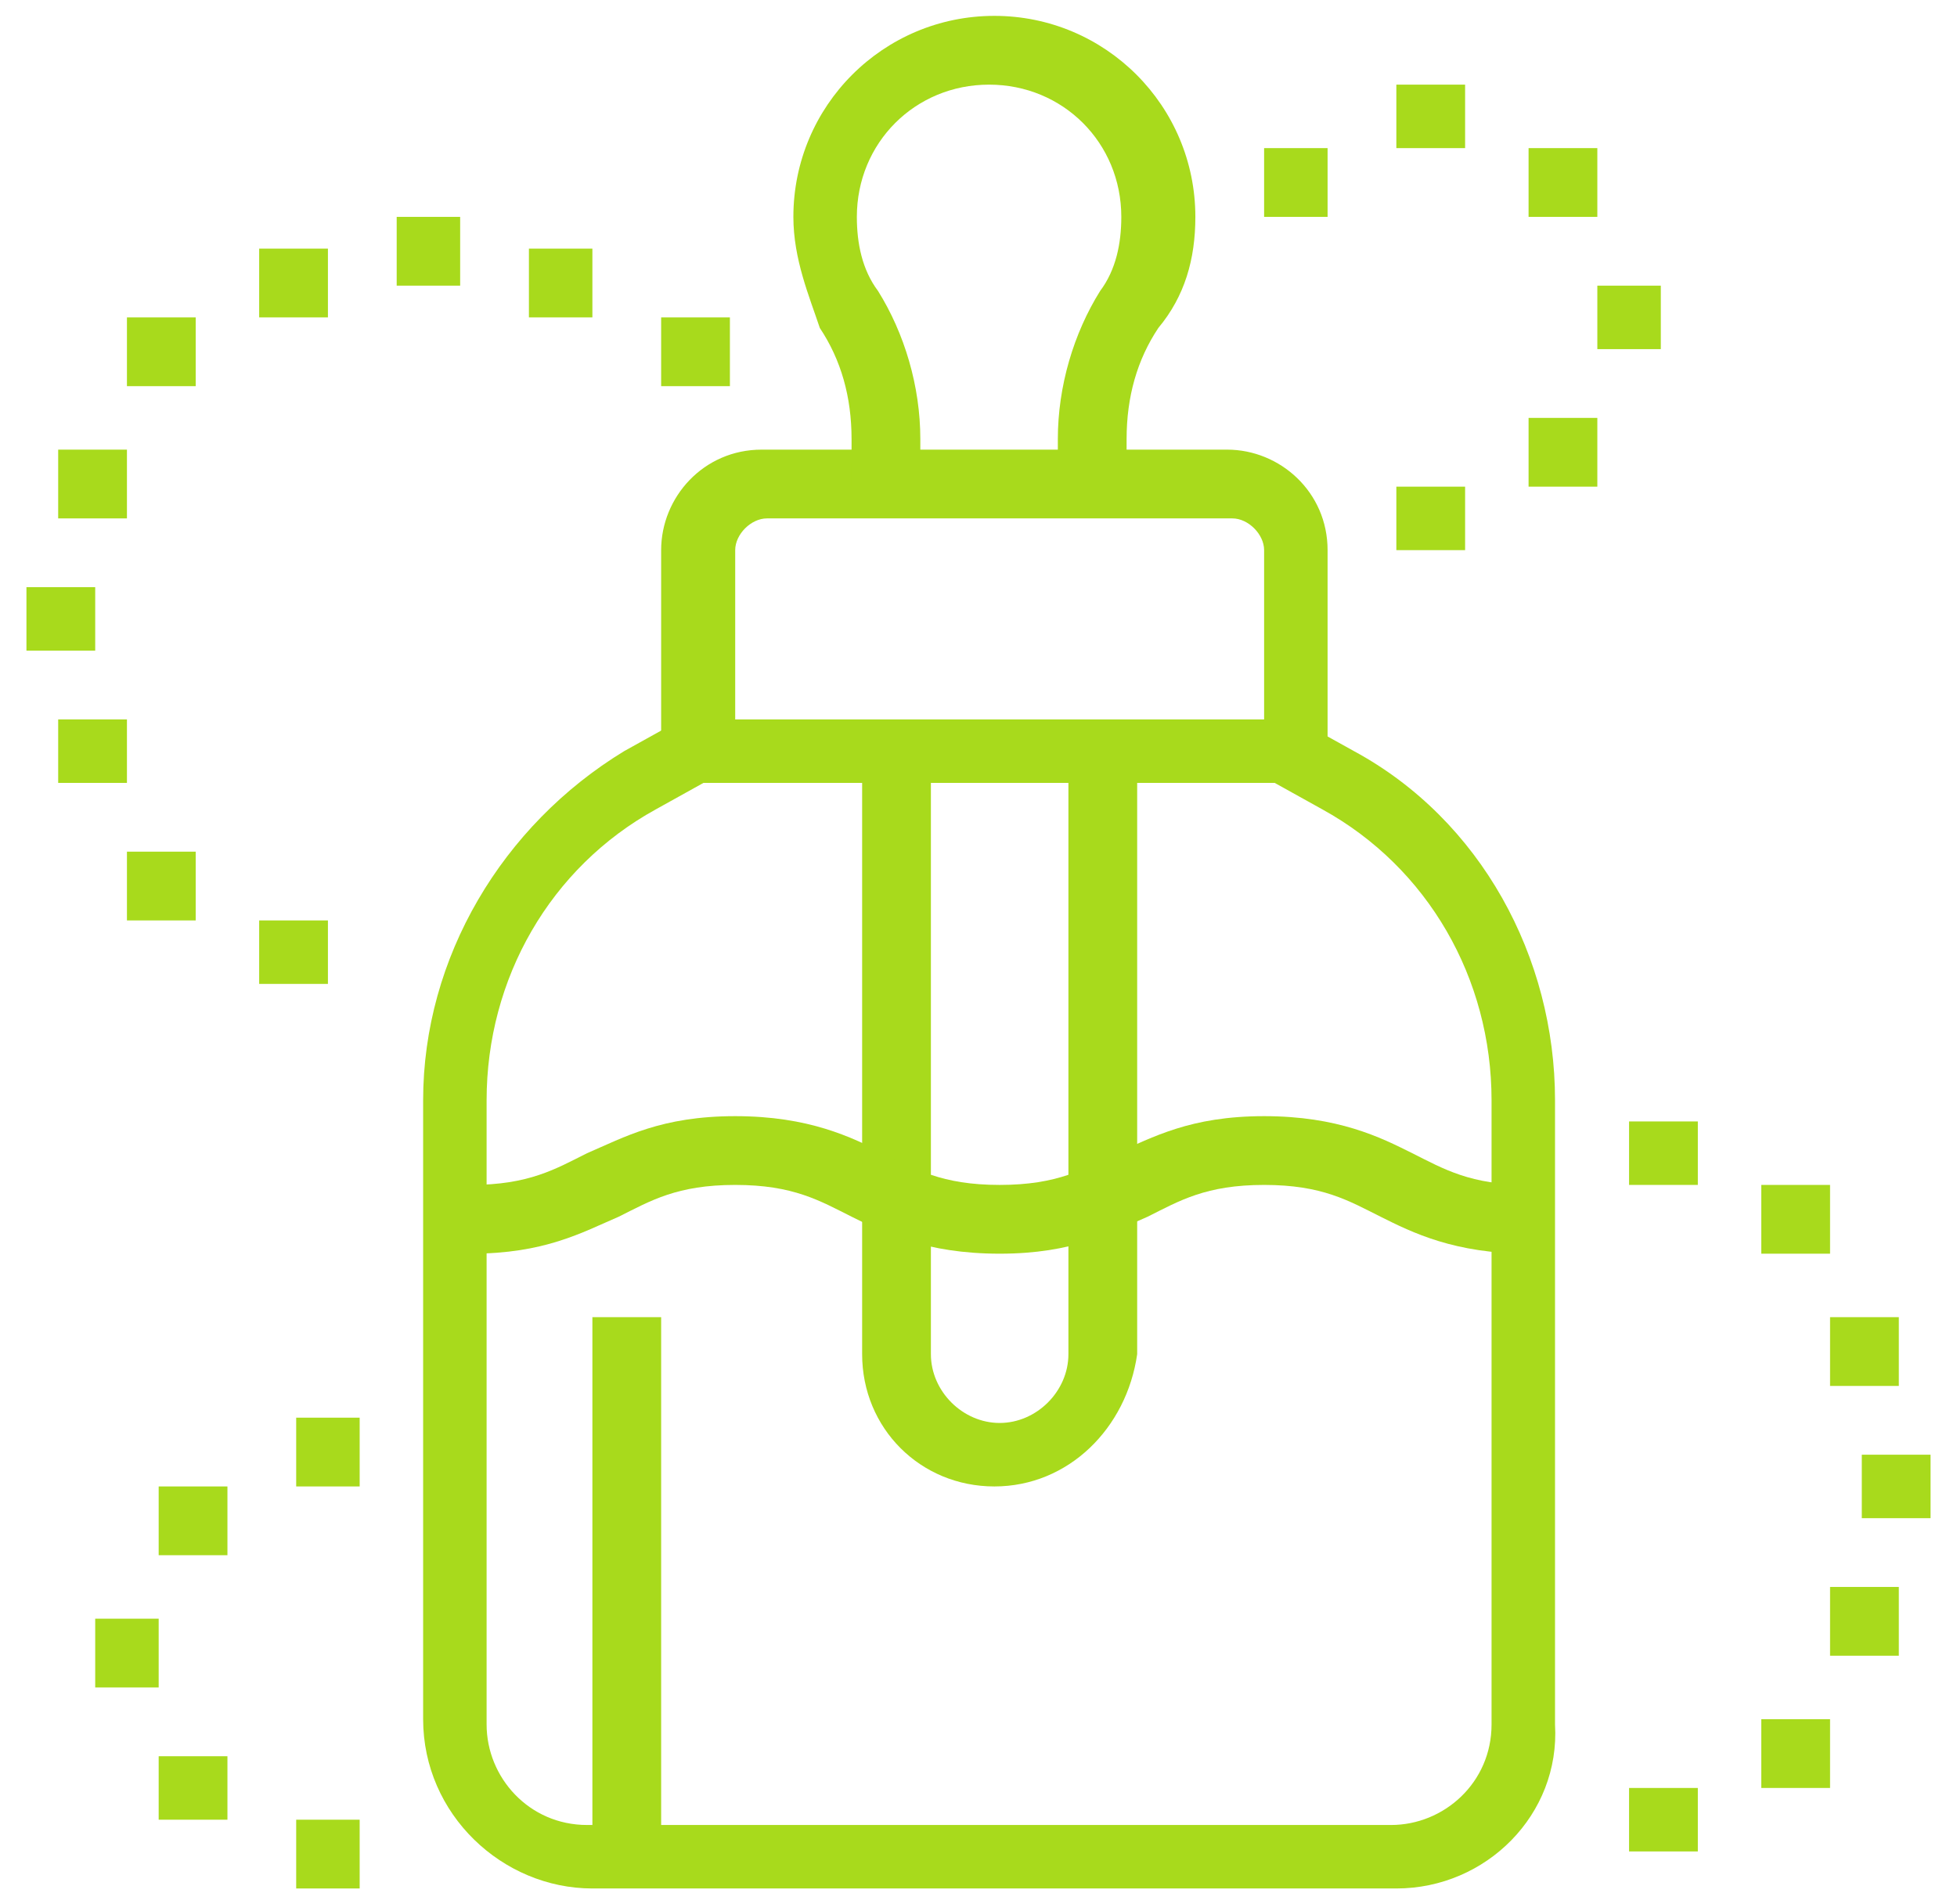 <?xml version="1.0" encoding="utf-8"?>
<!-- Generator: Adobe Illustrator 24.1.0, SVG Export Plug-In . SVG Version: 6.00 Build 0)  -->
<svg version="1.1" id="Layer_1" xmlns="http://www.w3.org/2000/svg" xmlns:xlink="http://www.w3.org/1999/xlink" x="0px" y="0px"
	 width="37px" height="36px" viewBox="0 0 37 36" style="enable-background:new 0 0 37 36;" xml:space="preserve">
<style type="text/css">
	.st0{fill:#A8DA1C;}
	.st1{display:none;}
	.st2{display:inline;fill:#A8DA1C;}
</style>
<g>
	<path class="st0" d="M18.8,28.1c-1.4,0-2.5-1.1-2.5-2.5V14.2h1.3v11.4c0,0.7,0.6,1.3,1.3,1.3s1.3-0.6,1.3-1.3V14.2h1.3v11.4
		C21.3,27,20.2,28.1,18.8,28.1z"/>
	<path class="st0" d="M25.1,14.8H12.5v-4.4c0-1,0.8-1.9,1.9-1.9h8.8c1,0,1.9,0.8,1.9,1.9V14.8z M13.8,13.6h10.1v-3.2
		c0-0.3-0.3-0.6-0.6-0.6h-8.8c-0.3,0-0.6,0.3-0.6,0.6V13.6z"/>
	<path class="st0" d="M21.3,9.2h-1.3V8.3c0-1,0.3-2,0.8-2.8c0.3-0.4,0.4-0.9,0.4-1.4c0-1.4-1.1-2.5-2.5-2.5c-1.4,0-2.5,1.1-2.5,2.5
		c0,0.5,0.1,1,0.4,1.4c0.5,0.8,0.8,1.8,0.8,2.8v0.9h-1.3V8.3c0-0.8-0.2-1.5-0.6-2.1C15.3,5.6,15,4.9,15,4.1c0-2.1,1.7-3.8,3.8-3.8
		s3.8,1.7,3.8,3.8c0,0.8-0.2,1.5-0.7,2.1c-0.4,0.6-0.6,1.3-0.6,2.1V9.2z"/>
	<path class="st0" d="M26.4,35.7H11.2c-1.7,0-3.2-1.4-3.2-3.2V20.8c0-2.7,1.5-5.2,3.8-6.6l0.9-0.5l0.6,1.1l-0.9,0.5
		c-2,1.1-3.2,3.2-3.2,5.5v11.8c0,1,0.8,1.9,1.9,1.9h15.2c1,0,1.9-0.8,1.9-1.9V20.8c0-2.3-1.2-4.4-3.2-5.5l-0.9-0.5l0.6-1.1l0.9,0.5
		c2.4,1.3,3.8,3.9,3.8,6.6v11.8C29.5,34.3,28.1,35.7,26.4,35.7z"/>
	<path class="st0" d="M28.9,23.7c-1.4,0-2.2-0.4-2.8-0.7c-0.6-0.3-1.1-0.6-2.2-0.6c-1.1,0-1.6,0.3-2.2,0.6c-0.7,0.3-1.4,0.7-2.8,0.7
		c-1.4,0-2.2-0.4-2.8-0.7c-0.6-0.3-1.1-0.6-2.2-0.6c-1.1,0-1.6,0.3-2.2,0.6c-0.7,0.3-1.4,0.7-2.8,0.7v-1.3c1.1,0,1.6-0.3,2.2-0.6
		c0.7-0.3,1.4-0.7,2.8-0.7c1.4,0,2.2,0.4,2.8,0.7c0.6,0.3,1.1,0.6,2.2,0.6s1.6-0.3,2.2-0.6c0.7-0.3,1.4-0.7,2.8-0.7
		c1.4,0,2.2,0.4,2.8,0.7c0.6,0.3,1.1,0.6,2.2,0.6V23.7z"/>
	<rect x="11.2" y="24.9" class="st0" width="1.3" height="10.1"/>
	<polygon class="st0" points="3.7,16.1 2.4,16.1 2.4,17.4 3.7,17.4 3.7,16.1 	"/>
	<polygon class="st0" points="6.2,17.4 4.9,17.4 4.9,18.6 6.2,18.6 6.2,17.4 	"/>
	<polygon class="st0" points="13.8,6 12.5,6 12.5,7.3 13.8,7.3 13.8,6 	"/>
	<polygon class="st0" points="11.2,4.7 10,4.7 10,6 11.2,6 11.2,4.7 	"/>
	<polygon class="st0" points="2.4,13.6 1.1,13.6 1.1,14.8 2.4,14.8 2.4,13.6 	"/>
	<polygon class="st0" points="1.8,11.1 0.5,11.1 0.5,12.3 1.8,12.3 1.8,11.1 	"/>
	<polygon class="st0" points="3.7,6 2.4,6 2.4,7.3 3.7,7.3 3.7,6 	"/>
	<polygon class="st0" points="6.2,4.7 4.9,4.7 4.9,6 6.2,6 6.2,4.7 	"/>
	<polygon class="st0" points="2.4,8.5 1.1,8.5 1.1,9.8 2.4,9.8 2.4,8.5 	"/>
	<polygon class="st0" points="8.7,4.1 7.5,4.1 7.5,5.4 8.7,5.4 8.7,4.1 	"/>
	<polygon class="st0" points="27.7,1.6 26.4,1.6 26.4,2.8 27.7,2.8 27.7,1.6 	"/>
	<polygon class="st0" points="30.2,2.8 28.9,2.8 28.9,4.1 30.2,4.1 30.2,2.8 	"/>
	<polygon class="st0" points="31.4,5.4 30.2,5.4 30.2,6.6 31.4,6.6 31.4,5.4 	"/>
	<polygon class="st0" points="27.7,9.2 26.4,9.2 26.4,10.4 27.7,10.4 27.7,9.2 	"/>
	<polygon class="st0" points="30.2,7.9 28.9,7.9 28.9,9.2 30.2,9.2 30.2,7.9 	"/>
	<polygon class="st0" points="25.1,2.8 23.9,2.8 23.9,4.1 25.1,4.1 25.1,2.8 	"/>
	<polygon class="st0" points="6.8,26.8 5.6,26.8 5.6,28.1 6.8,28.1 6.8,26.8 	"/>
	<polygon class="st0" points="3,30.6 1.8,30.6 1.8,31.9 3,31.9 3,30.6 	"/>
	<polygon class="st0" points="6.8,34.4 5.6,34.4 5.6,35.7 6.8,35.7 6.8,34.4 	"/>
	<polygon class="st0" points="4.3,33.2 3,33.2 3,34.4 4.3,34.4 4.3,33.2 	"/>
	<polygon class="st0" points="4.3,28.1 3,28.1 3,29.4 4.3,29.4 4.3,28.1 	"/>
	<polygon class="st0" points="34.6,32.5 33.3,32.5 33.3,33.8 34.6,33.8 34.6,32.5 	"/>
	<polygon class="st0" points="35.9,30 34.6,30 34.6,31.3 35.9,31.3 35.9,30 	"/>
	<polygon class="st0" points="32.1,33.8 30.8,33.8 30.8,35 32.1,35 32.1,33.8 	"/>
	<polygon class="st0" points="36.5,27.5 35.2,27.5 35.2,28.7 36.5,28.7 36.5,27.5 	"/>
	<polygon class="st0" points="34.6,22.4 33.3,22.4 33.3,23.7 34.6,23.7 34.6,22.4 	"/>
	<polygon class="st0" points="32.1,21.2 30.8,21.2 30.8,22.4 32.1,22.4 32.1,21.2 	"/>
	<polygon class="st0" points="35.9,24.9 34.6,24.9 34.6,26.2 35.9,26.2 35.9,24.9 	"/>
</g>
<g class="st1">
	<path class="st2" d="M18.5,34.7v-1.3c1,0,1.9-0.8,1.9-1.9V14.2c0-0.5-0.2-0.9-0.5-1.2l-3.3-3.2V7h1.3v2.3l3,2.9
		c0.5,0.6,0.8,1.3,0.8,2.1v17.4C21.7,33.3,20.2,34.7,18.5,34.7z"/>
	<rect x="5.9" y="8.9" class="st2" width="7.6" height="1.3"/>
	<path class="st2" d="M17.2,29.7H2.1v-1.3h15.1V15.8H2.1v-1.3h15.1c0.7,0,1.3,0.6,1.3,1.3v12.6C18.5,29.1,17.9,29.7,17.2,29.7z"/>
	<path class="st2" d="M10,27.1c-0.4,0-0.7-0.1-1-0.4l-3.7-3.3C4.4,22.8,4,21.8,4,20.7c0-2,1.7-3.7,3.7-3.7c0.8,0,1.6,0.3,2.3,0.9
		c0.7-0.6,1.5-0.9,2.3-0.9c2,0,3.7,1.6,3.7,3.7c0,1-0.5,2-1.2,2.7L11,26.8C10.7,27,10.4,27.1,10,27.1z M7.7,18.3
		c-1.3,0-2.4,1.1-2.4,2.4c0,0.7,0.3,1.3,0.8,1.8l3.7,3.3c0.1,0.1,0.3,0.1,0.4,0l3.7-3.3c0.5-0.5,0.8-1.1,0.8-1.8
		c0-1.3-1.1-2.4-2.4-2.4c-0.6,0-1.2,0.3-1.8,0.9L10,19.7l-0.4-0.4C8.9,18.6,8.3,18.3,7.7,18.3z"/>
	<rect x="7.2" y="3.8" class="st2" width="1.3" height="1.3"/>
	<rect x="10.9" y="3.8" class="st2" width="1.3" height="1.3"/>
	<rect x="14.7" y="3.8" class="st2" width="1.3" height="1.3"/>
	<path class="st2" d="M26.7,18.3h-3.8v-1.3h3.8v-1.9c0-0.7-0.6-1.3-1.3-1.3h-4.6v-1.3h4.6c1.4,0,2.5,1.1,2.5,2.5v1.9
		C28,17.7,27.4,18.3,26.7,18.3z"/>
	<rect x="25.4" y="17.7" class="st2" width="1.3" height="2.5"/>
	<path class="st2" d="M31.1,24.6h-1.3v-1.3c0-1.4-1.1-2.5-2.5-2.5h-3.2v-1.3h3.2c2.1,0,3.8,1.7,3.8,3.8V24.6z"/>
	<path class="st2" d="M30.2,34.7c-3,0-5.4-2.4-5.4-5.4c0-3,2.4-5.4,5.4-5.4c3,0,5.4,2.4,5.4,5.4C35.5,32.3,33.1,34.7,30.2,34.7z
		 M30.2,25.3c-2.3,0-4.1,1.8-4.1,4.1s1.8,4.1,4.1,4.1s4.1-1.8,4.1-4.1S32.4,25.3,30.2,25.3z"/>
	
		<rect x="25.4" y="28.7" transform="matrix(0.707 -0.707 0.707 0.707 -11.918 29.926)" class="st2" width="9.5" height="1.3"/>
	<path class="st2" d="M30.2,34.7H4.6c-1.7,0-3.2-1.4-3.2-3.2V14.2c0-0.8,0.3-1.5,0.8-2.1l3-2.9V7h1.3v2.8L3.2,13
		c-0.3,0.3-0.4,0.7-0.4,1.2v17.4c0,1,0.8,1.9,1.9,1.9h25.5V34.7z"/>
	<rect x="28" y="1.3" class="st2" width="1.3" height="2.5"/>
	<rect x="28" y="6.3" class="st2" width="1.3" height="2.5"/>
	<rect x="29.8" y="4.4" class="st2" width="1.9" height="1.3"/>
	<rect x="25.4" y="4.4" class="st2" width="1.9" height="1.3"/>
	<path class="st2" d="M17.9,7.6H5.3C4.6,7.6,4,7,4,6.3V3.8c0-1.4,1.1-2.5,2.5-2.5h10.1c1.4,0,2.5,1.1,2.5,2.5v2.5
		C19.1,7,18.6,7.6,17.9,7.6z M6.5,2.6c-0.7,0-1.3,0.6-1.3,1.3v2.5h12.6l0-2.5c0-0.7-0.6-1.3-1.3-1.3H6.5z"/>
</g>
<g class="st1">
	<path class="st2" d="M19.1,21.2c-8.3,0-16.7-1.7-16.7-5c0-3.3,8.4-5,16.7-5c2.4,0,4.8,0.1,7,0.4l-0.2,1.2c-2.1-0.3-4.4-0.4-6.8-0.4
		c-9.6,0-15.4,2.2-15.4,3.8s5.9,3.8,15.4,3.8c9.6,0,15.4-2.2,15.4-3.8c0-0.6-1-1.6-3.9-2.4l0.4-1.2c3.1,0.9,4.8,2.2,4.8,3.6
		C35.8,19.4,27.4,21.2,19.1,21.2z"/>
	<path class="st2" d="M19.1,34.4c-5,0-10.8-1-11.6-3.3l-5-14.4l1.2-0.4l5,14.4c0.4,1,4.2,2.4,10.4,2.4c6.2,0,10-1.4,10.4-2.4l5-14.4
		l1.2,0.4l-5,14.4C29.9,33.4,24.2,34.4,19.1,34.4z"/>
	<path class="st2" d="M9.2,20L8.5,19c2.1-1.4,6.2-2.2,10.6-2.2c4.4,0,8.4,0.9,10.6,2.2L29,20c-2-1.3-5.7-2-9.9-2
		C15,18,11.2,18.8,9.2,20z"/>
	<path class="st2" d="M28.1,19L27,18.3l4.3-7.2l0.3,0c1.6-0.1,2.9-1.5,2.9-3.1c0-1.7-1.4-3.2-3.2-3.2c-1.7,0-3.2,1.4-3.2,3.2
		c0,0.5,0.1,0.9,0.3,1.3l0.2,0.3l-6.2,8.3l-1-0.7l5.7-7.7c-0.2-0.5-0.2-1-0.2-1.5c0-2.4,2-4.4,4.4-4.4c2.4,0,4.4,2,4.4,4.4
		c0,2.2-1.6,4-3.7,4.4L28.1,19z"/>
	<path class="st2" d="M18.2,31.9c-4.1,0-6.9-1.9-6.9-4.7c0-2.2,1-4.7,5.7-4.7c1.4,0,2.2,0.3,3.1,0.7c0.8,0.3,1.5,0.6,2.6,0.6
		c2,0,3.9-1,3.9-1l1.1-0.5l-0.2,1.2C27.4,23.4,26.2,31.9,18.2,31.9z M16.9,23.7c-4,0-4.4,2-4.4,3.5c0,2.4,2.9,3.5,5.7,3.5
		c5.3,0,7.2-4.2,7.8-6.3c-0.9,0.3-2.1,0.6-3.4,0.6c-1.4,0-2.2-0.3-3.1-0.7C18.8,24,18.1,23.7,16.9,23.7z"/>
	<path class="st2" d="M10,30v-1.3c5.3,0,6.9-1.9,7.3-2.7l1.1,0.6C17.9,27.7,15.9,30,10,30z"/>
	<rect x="18.2" y="1" class="st2" width="1.3" height="3.2"/>
	<rect x="4.9" y="6.5" transform="matrix(0.707 -0.707 0.707 0.707 -3.959 6.253)" class="st2" width="1.3" height="2.8"/>
	<path class="st2" d="M32.5,18.7c-0.5-0.7-1.8-1.4-3.6-2l0.4-1.2c2.2,0.7,3.6,1.5,4.3,2.5L32.5,18.7z"/>
	<path class="st2" d="M5.8,18.7l-1-0.7c1.5-2.2,7.4-3.8,14.4-3.8c1.6,0,3.2,0.1,4.8,0.2l-0.1,1.3c-1.5-0.2-3-0.2-4.6-0.2
		C11.9,15.5,6.8,17.1,5.8,18.7z"/>
	<rect x="10.9" y="3.1" transform="matrix(0.939 -0.344 0.344 0.939 -0.872 4.248)" class="st2" width="1.3" height="3.1"/>
	<polygon class="st2" points="24.5,6.7 23.2,6.7 23.2,7.9 24.5,7.9 24.5,6.7 	"/>
	<polygon class="st2" points="26.4,3.5 25.1,3.5 25.1,4.8 26.4,4.8 26.4,3.5 	"/>
	<polygon class="st2" points="29.5,1.6 28.3,1.6 28.3,2.9 29.5,2.9 29.5,1.6 	"/>
	<polygon class="st2" points="35.8,1.6 34.6,1.6 34.6,2.9 35.8,2.9 35.8,1.6 	"/>
	<polygon class="st2" points="32.7,1 31.4,1 31.4,2.2 32.7,2.2 32.7,1 	"/>
	<polygon class="st2" points="2.4,25.6 1.2,25.6 1.2,26.8 2.4,26.8 2.4,25.6 	"/>
	<polygon class="st2" points="3.1,22.4 1.8,22.4 1.8,23.7 3.1,23.7 3.1,22.4 	"/>
	<polygon class="st2" points="4.9,31.9 3.7,31.9 3.7,33.1 4.9,33.1 4.9,31.9 	"/>
	<polygon class="st2" points="3.1,28.7 1.8,28.7 1.8,30 3.1,30 3.1,28.7 	"/>
	<polygon class="st2" points="8.1,33.8 6.8,33.8 6.8,35 8.1,35 8.1,33.8 	"/>
</g>
</svg>
